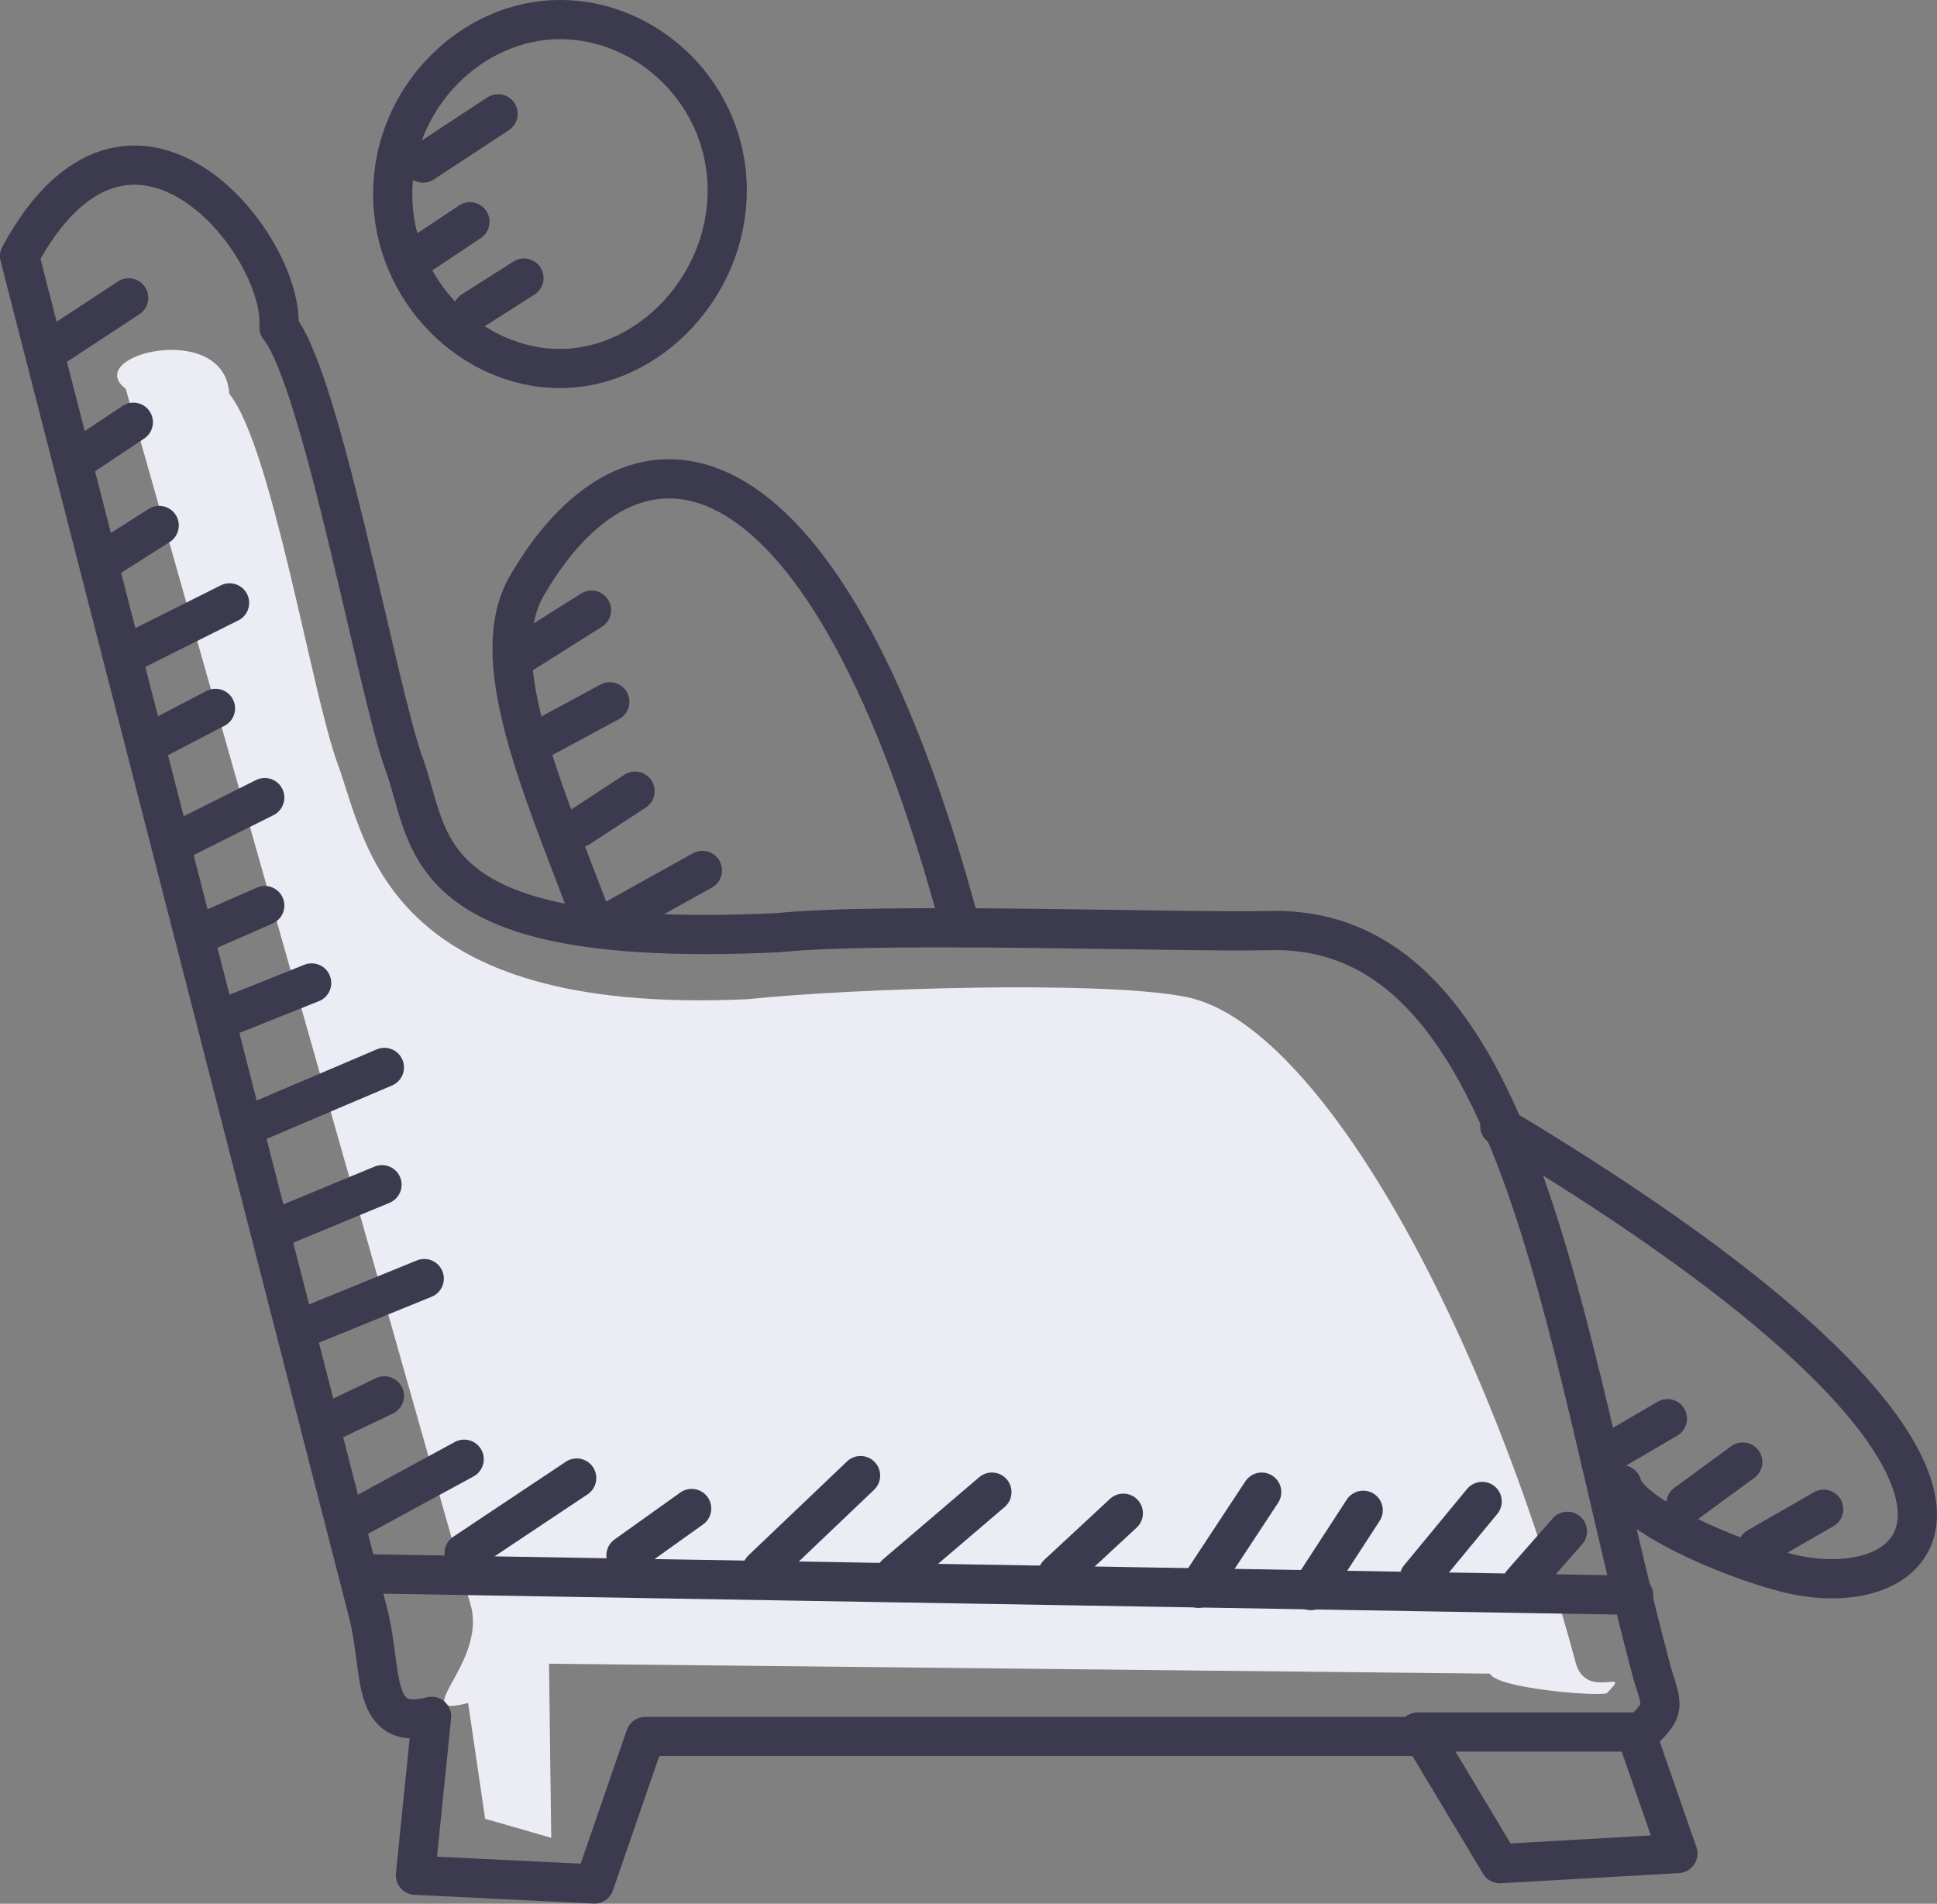 <?xml version="1.0" encoding="UTF-8" standalone="no"?>
<!-- Created with Inkscape (http://www.inkscape.org/) -->

<svg
   width="26.148mm"
   height="25.695mm"
   viewBox="0 0 26.148 25.695"
   version="1.1"
   id="svg5497"
   xml:space="preserve"
   inkscape:version="1.2 (dc2aedaf03, 2022-05-15)"
   sodipodi:docname="convenience.svg"
   xmlns:inkscape="http://www.inkscape.org/namespaces/inkscape"
   xmlns:sodipodi="http://sodipodi.sourceforge.net/DTD/sodipodi-0.dtd"
   xmlns="http://www.w3.org/2000/svg"
   xmlns:svg="http://www.w3.org/2000/svg"><rect x="0" y="0" width="26.148" height="25.695" fill="#808080" stroke="none"/><sodipodi:namedview
     id="namedview5499"
     pagecolor="#ffffff"
     bordercolor="#000000"
     borderopacity="0.25"
     inkscape:showpageshadow="2"
     inkscape:pageopacity="0.0"
     inkscape:pagecheckerboard="0"
     inkscape:deskcolor="#d1d1d1"
     inkscape:document-units="mm"
     showgrid="false"
     inkscape:zoom="2"
     inkscape:cx="52.75"
     inkscape:cy="172"
     inkscape:window-width="1920"
     inkscape:window-height="1009"
     inkscape:window-x="-8"
     inkscape:window-y="-8"
     inkscape:window-maximized="1"
     inkscape:current-layer="layer1"
     showguides="false" /><defs
     id="defs5494" /><g
     inkscape:label="Layer 1"
     inkscape:groupmode="layer"
     id="layer1"
     transform="translate(-108.899,301.508)"><g
       id="g11646"
       transform="translate(-18.879,-17.748)"><path
         style="fill:#1a1a1a;fill-opacity:1;stroke:#3c3a4e;stroke-width:0.529;stroke-linecap:round;stroke-linejoin:round;stroke-dasharray:none;paint-order:stroke fill markers"
         d="m 133.489,-281.559 1.013,-0.665"
         id="path11345"
         sodipodi:nodetypes="cc" /><path
         style="fill:#1a1a1a;fill-opacity:1;stroke:#3c3a4e;stroke-width:0.529;stroke-linecap:round;stroke-linejoin:round;stroke-dasharray:none;paint-order:stroke fill markers"
         d="m 133.457,-280.324 0.665,-0.443"
         id="path11347"
         sodipodi:nodetypes="cc" /><path
         style="fill:#ececf5;fill-opacity:1;stroke:none;stroke-width:0.529;stroke-linecap:round;stroke-linejoin:round;stroke-dasharray:none;paint-order:stroke fill markers"
         d="m 134.327,-259.212 -0.23,-1.563 c -0.837,0.219 0.241,-0.517 0.04,-1.302 l -4.662,-16.435 c -0.604,-0.46 1.341,-0.936 1.397,0.066 0.576,0.706 1.115,4.051 1.464,4.995 0.388,1.047 0.61,3.406 5.534,3.177 1.421,-0.148 4.8,-0.257 5.925,-0.029 1.782,0.362 4.027,4.407 5.26,9.008 0.157,0.489 0.78,0.021 0.412,0.389 -0.149,0.045 -1.489,-0.068 -1.577,-0.265 l -12.701,-0.134 0.03,2.35 z"
         id="path10848"
         sodipodi:nodetypes="cccccscscccccc" /><path
         style="fill:#1a1a1a;fill-opacity:1;stroke:#3c3a4e;stroke-width:0.529;stroke-linecap:round;stroke-linejoin:round;stroke-dasharray:none;paint-order:stroke fill markers"
         d="m 134.154,-279.564 0.697,-0.443"
         id="path11349"
         sodipodi:nodetypes="cc" /><path
         style="fill:none;fill-opacity:1;stroke:#3c3a4e;stroke-width:0.529;stroke-linecap:round;stroke-linejoin:round;stroke-dasharray:none;paint-order:stroke fill markers"
         d="m 133.386,-258.45 0.218,-2.145 c -0.837,0.219 -0.654,-0.607 -0.856,-1.392 l -4.706,-18.316 c 1.488,-2.751 3.577,-0.183 3.502,0.961 0.576,0.706 1.339,4.947 1.688,5.89 0.388,1.047 0.118,2.511 5.042,2.281 1.421,-0.148 5.494,5.4e-4 6.641,-0.029 3.394,-0.086 3.938,5.437 5.17,10.038 0.157,0.489 0.161,0.472 -0.206,0.84 l 0.549,1.579 -2.403,0.137 -1.03,-1.717 h -10.506 l -0.687,1.991 z"
         id="path10136"
         sodipodi:nodetypes="cccccscscccccccc" /><path
         style="fill:none;fill-opacity:1;stroke:#3c3a4e;stroke-width:0.529;stroke-linecap:round;stroke-linejoin:round;stroke-dasharray:none;paint-order:stroke fill markers"
         d="m 135.733,-271.446 c -0.668,-1.762 -1.406,-3.439 -0.842,-4.41 1.486,-2.56 4.063,-2.107 5.855,4.616"
         id="path10138"
         sodipodi:nodetypes="csc" /><path
         style="fill:none;fill-opacity:1;stroke:#3c3a4e;stroke-width:0.529;stroke-linecap:round;stroke-linejoin:round;stroke-dasharray:none;paint-order:stroke fill markers"
         d="m 148.024,-268.561 c 7.759,4.646 5.872,6.527 3.884,6.033 -0.819,-0.204 -2.138,-0.794 -2.236,-1.192"
         id="path10140"
         sodipodi:nodetypes="csc" /><path
         id="path10142"
         style="fill:none;fill-opacity:1;stroke:#3c3a4e;stroke-width:0.529;stroke-linecap:round;stroke-linejoin:round;stroke-dasharray:none;paint-order:stroke fill markers"
         d="m 137.595,-281.19 c 0,1.301 -1.065,2.404 -2.258,2.404 -1.193,0 -2.258,-1.054 -2.258,-2.355 0,-1.301 1.065,-2.355 2.258,-2.355 1.193,0 2.258,1.006 2.258,2.306 z"
         sodipodi:nodetypes="sssss" /><path
         style="fill:none;fill-opacity:1;stroke:#3c3a4e;stroke-width:0.529;stroke-linecap:round;stroke-linejoin:round;stroke-dasharray:none;paint-order:stroke fill markers"
         d="m 132.642,-262.52 17.189,0.291"
         id="path10144" /><path
         style="fill:none;fill-opacity:1;stroke:#3c3a4e;stroke-width:0.529;stroke-linecap:round;stroke-linejoin:round;stroke-dasharray:none;paint-order:stroke fill markers"
         d="m 146.918,-260.383 h 2.962"
         id="path10146" /><path
         style="fill:#1a1a1a;fill-opacity:1;stroke:#3c3a4e;stroke-width:0.529;stroke-linecap:round;stroke-linejoin:round;stroke-dasharray:none;paint-order:stroke fill markers"
         d="m 128.502,-279.075 1.013,-0.665"
         id="path10949"
         sodipodi:nodetypes="cc" /><path
         style="fill:#1a1a1a;fill-opacity:1;stroke:#3c3a4e;stroke-width:0.529;stroke-linecap:round;stroke-linejoin:round;stroke-dasharray:none;paint-order:stroke fill markers"
         d="m 128.913,-277.618 0.665,-0.443"
         id="path11005"
         sodipodi:nodetypes="cc" /><path
         style="fill:#1a1a1a;fill-opacity:1;stroke:#3c3a4e;stroke-width:0.529;stroke-linecap:round;stroke-linejoin:round;stroke-dasharray:none;paint-order:stroke fill markers"
         d="m 129.23,-276.225 0.697,-0.443"
         id="path11007"
         sodipodi:nodetypes="cc" /><path
         style="fill:#1a1a1a;fill-opacity:1;stroke:#3c3a4e;stroke-width:0.529;stroke-linecap:round;stroke-linejoin:round;stroke-dasharray:none;paint-order:stroke fill markers"
         d="m 129.547,-274.958 1.33,-0.665"
         id="path11009"
         sodipodi:nodetypes="cc" /><path
         style="fill:#1a1a1a;fill-opacity:1;stroke:#3c3a4e;stroke-width:0.529;stroke-linecap:round;stroke-linejoin:round;stroke-dasharray:none;paint-order:stroke fill markers"
         d="m 129.895,-273.787 0.792,-0.412"
         id="path11011"
         sodipodi:nodetypes="cc" /><path
         style="fill:#1a1a1a;fill-opacity:1;stroke:#3c3a4e;stroke-width:0.529;stroke-linecap:round;stroke-linejoin:round;stroke-dasharray:none;paint-order:stroke fill markers"
         d="m 130.212,-272.425 1.14,-0.57"
         id="path11013"
         sodipodi:nodetypes="cc" /><path
         style="fill:#1a1a1a;fill-opacity:1;stroke:#3c3a4e;stroke-width:0.529;stroke-linecap:round;stroke-linejoin:round;stroke-dasharray:none;paint-order:stroke fill markers"
         d="m 130.56,-271.19 0.792,-0.348"
         id="path11015"
         sodipodi:nodetypes="cc" /><path
         style="fill:#1a1a1a;fill-opacity:1;stroke:#3c3a4e;stroke-width:0.529;stroke-linecap:round;stroke-linejoin:round;stroke-dasharray:none;paint-order:stroke fill markers"
         d="m 130.877,-270.05 1.108,-0.443"
         id="path11017"
         sodipodi:nodetypes="cc" /><path
         style="fill:#1a1a1a;fill-opacity:1;stroke:#3c3a4e;stroke-width:0.529;stroke-linecap:round;stroke-linejoin:round;stroke-dasharray:none;paint-order:stroke fill markers"
         d="m 131.257,-268.625 1.71,-0.728"
         id="path11019"
         sodipodi:nodetypes="cc" /><path
         style="fill:#1a1a1a;fill-opacity:1;stroke:#3c3a4e;stroke-width:0.529;stroke-linecap:round;stroke-linejoin:round;stroke-dasharray:none;paint-order:stroke fill markers"
         d="m 131.637,-267.232 1.298,-0.538"
         id="path11021"
         sodipodi:nodetypes="cc" /><path
         style="fill:#1a1a1a;fill-opacity:1;stroke:#3c3a4e;stroke-width:0.529;stroke-linecap:round;stroke-linejoin:round;stroke-dasharray:none;paint-order:stroke fill markers"
         d="m 131.953,-265.87 1.552,-0.633"
         id="path11023"
         sodipodi:nodetypes="cc" /><path
         style="fill:#1a1a1a;fill-opacity:1;stroke:#3c3a4e;stroke-width:0.529;stroke-linecap:round;stroke-linejoin:round;stroke-dasharray:none;paint-order:stroke fill markers"
         d="m 132.302,-264.603 0.665,-0.317"
         id="path11025" /><path
         style="fill:#1a1a1a;fill-opacity:1;stroke:#3c3a4e;stroke-width:0.529;stroke-linecap:round;stroke-linejoin:round;stroke-dasharray:none;paint-order:stroke fill markers"
         d="m 132.587,-263.273 1.457,-0.792"
         id="path11027" /><path
         style="fill:#1a1a1a;fill-opacity:1;stroke:#3c3a4e;stroke-width:0.529;stroke-linecap:round;stroke-linejoin:round;stroke-dasharray:none;paint-order:stroke fill markers"
         d="m 134.043,-262.798 1.52,-1.013"
         id="path11029"
         sodipodi:nodetypes="cc" /><path
         style="fill:#1a1a1a;fill-opacity:1;stroke:#3c3a4e;stroke-width:0.529;stroke-linecap:round;stroke-linejoin:round;stroke-dasharray:none;paint-order:stroke fill markers"
         d="m 136.228,-262.767 0.887,-0.633"
         id="path11031"
         sodipodi:nodetypes="cc" /><path
         style="fill:#1a1a1a;fill-opacity:1;stroke:#3c3a4e;stroke-width:0.529;stroke-linecap:round;stroke-linejoin:round;stroke-dasharray:none;paint-order:stroke fill markers"
         d="m 138.065,-262.577 1.33,-1.267"
         id="path11033"
         sodipodi:nodetypes="cc" /><path
         style="fill:#1a1a1a;fill-opacity:1;stroke:#3c3a4e;stroke-width:0.529;stroke-linecap:round;stroke-linejoin:round;stroke-dasharray:none;paint-order:stroke fill markers"
         d="m 139.87,-262.513 1.298,-1.108"
         id="path11035"
         sodipodi:nodetypes="cc" /><path
         style="fill:#1a1a1a;fill-opacity:1;stroke:#3c3a4e;stroke-width:0.529;stroke-linecap:round;stroke-linejoin:round;stroke-dasharray:none;paint-order:stroke fill markers"
         d="m 142.055,-262.513 0.887,-0.823"
         id="path11037"
         sodipodi:nodetypes="cc" /><path
         style="fill:#1a1a1a;fill-opacity:1;stroke:#3c3a4e;stroke-width:0.529;stroke-linecap:round;stroke-linejoin:round;stroke-dasharray:none;paint-order:stroke fill markers"
         d="m 143.955,-262.323 0.855,-1.298"
         id="path11039" /><path
         style="fill:#1a1a1a;fill-opacity:1;stroke:#3c3a4e;stroke-width:0.529;stroke-linecap:round;stroke-linejoin:round;stroke-dasharray:none;paint-order:stroke fill markers"
         d="m 145.475,-262.292 0.705,-1.084"
         id="path11041"
         sodipodi:nodetypes="cc" /><path
         style="fill:#1a1a1a;fill-opacity:1;stroke:#3c3a4e;stroke-width:0.529;stroke-linecap:round;stroke-linejoin:round;stroke-dasharray:none;paint-order:stroke fill markers"
         d="m 146.936,-262.465 0.85,-1.03"
         id="path11043"
         sodipodi:nodetypes="cc" /><path
         style="fill:#1a1a1a;fill-opacity:1;stroke:#3c3a4e;stroke-width:0.529;stroke-linecap:round;stroke-linejoin:round;stroke-dasharray:none;paint-order:stroke fill markers"
         d="m 148.324,-262.394 0.613,-0.698"
         id="path11045"
         sodipodi:nodetypes="cc" /><path
         style="fill:#1a1a1a;fill-opacity:1;stroke:#3c3a4e;stroke-width:0.529;stroke-linecap:round;stroke-linejoin:round;stroke-dasharray:none;paint-order:stroke fill markers"
         d="m 151.5,-262.875 0.896,-0.515"
         id="path11047"
         sodipodi:nodetypes="cc" /><path
         style="fill:#1a1a1a;fill-opacity:1;stroke:#3c3a4e;stroke-width:0.529;stroke-linecap:round;stroke-linejoin:round;stroke-dasharray:none;paint-order:stroke fill markers"
         d="m 150.536,-263.465 0.768,-0.562"
         id="path11049"
         sodipodi:nodetypes="cc" /><path
         style="fill:#1a1a1a;fill-opacity:1;stroke:#3c3a4e;stroke-width:0.529;stroke-linecap:round;stroke-linejoin:round;stroke-dasharray:none;paint-order:stroke fill markers"
         d="m 149.596,-264.208 0.691,-0.404"
         id="path11051"
         sodipodi:nodetypes="cc" /><path
         style="fill:#1a1a1a;fill-opacity:1;stroke:#3c3a4e;stroke-width:0.529;stroke-linecap:round;stroke-linejoin:round;stroke-dasharray:none;paint-order:stroke fill markers"
         d="m 136.05,-271.339 1.21,-0.673"
         id="path11053"
         sodipodi:nodetypes="cc" /><path
         style="fill:#1a1a1a;fill-opacity:1;stroke:#3c3a4e;stroke-width:0.529;stroke-linecap:round;stroke-linejoin:round;stroke-dasharray:none;paint-order:stroke fill markers"
         d="m 135.603,-272.593 0.748,-0.489"
         id="path11055"
         sodipodi:nodetypes="cc" /><path
         style="fill:#1a1a1a;fill-opacity:1;stroke:#3c3a4e;stroke-width:0.529;stroke-linecap:round;stroke-linejoin:round;stroke-dasharray:none;paint-order:stroke fill markers"
         d="m 135.11,-273.802 0.9,-0.486"
         id="path11057"
         sodipodi:nodetypes="cc" /><path
         style="fill:#1a1a1a;fill-opacity:1;stroke:#3c3a4e;stroke-width:0.529;stroke-linecap:round;stroke-linejoin:round;stroke-dasharray:none;paint-order:stroke fill markers"
         d="m 134.776,-274.903 0.987,-0.622"
         id="path11059"
         sodipodi:nodetypes="cc" /></g></g></svg>
